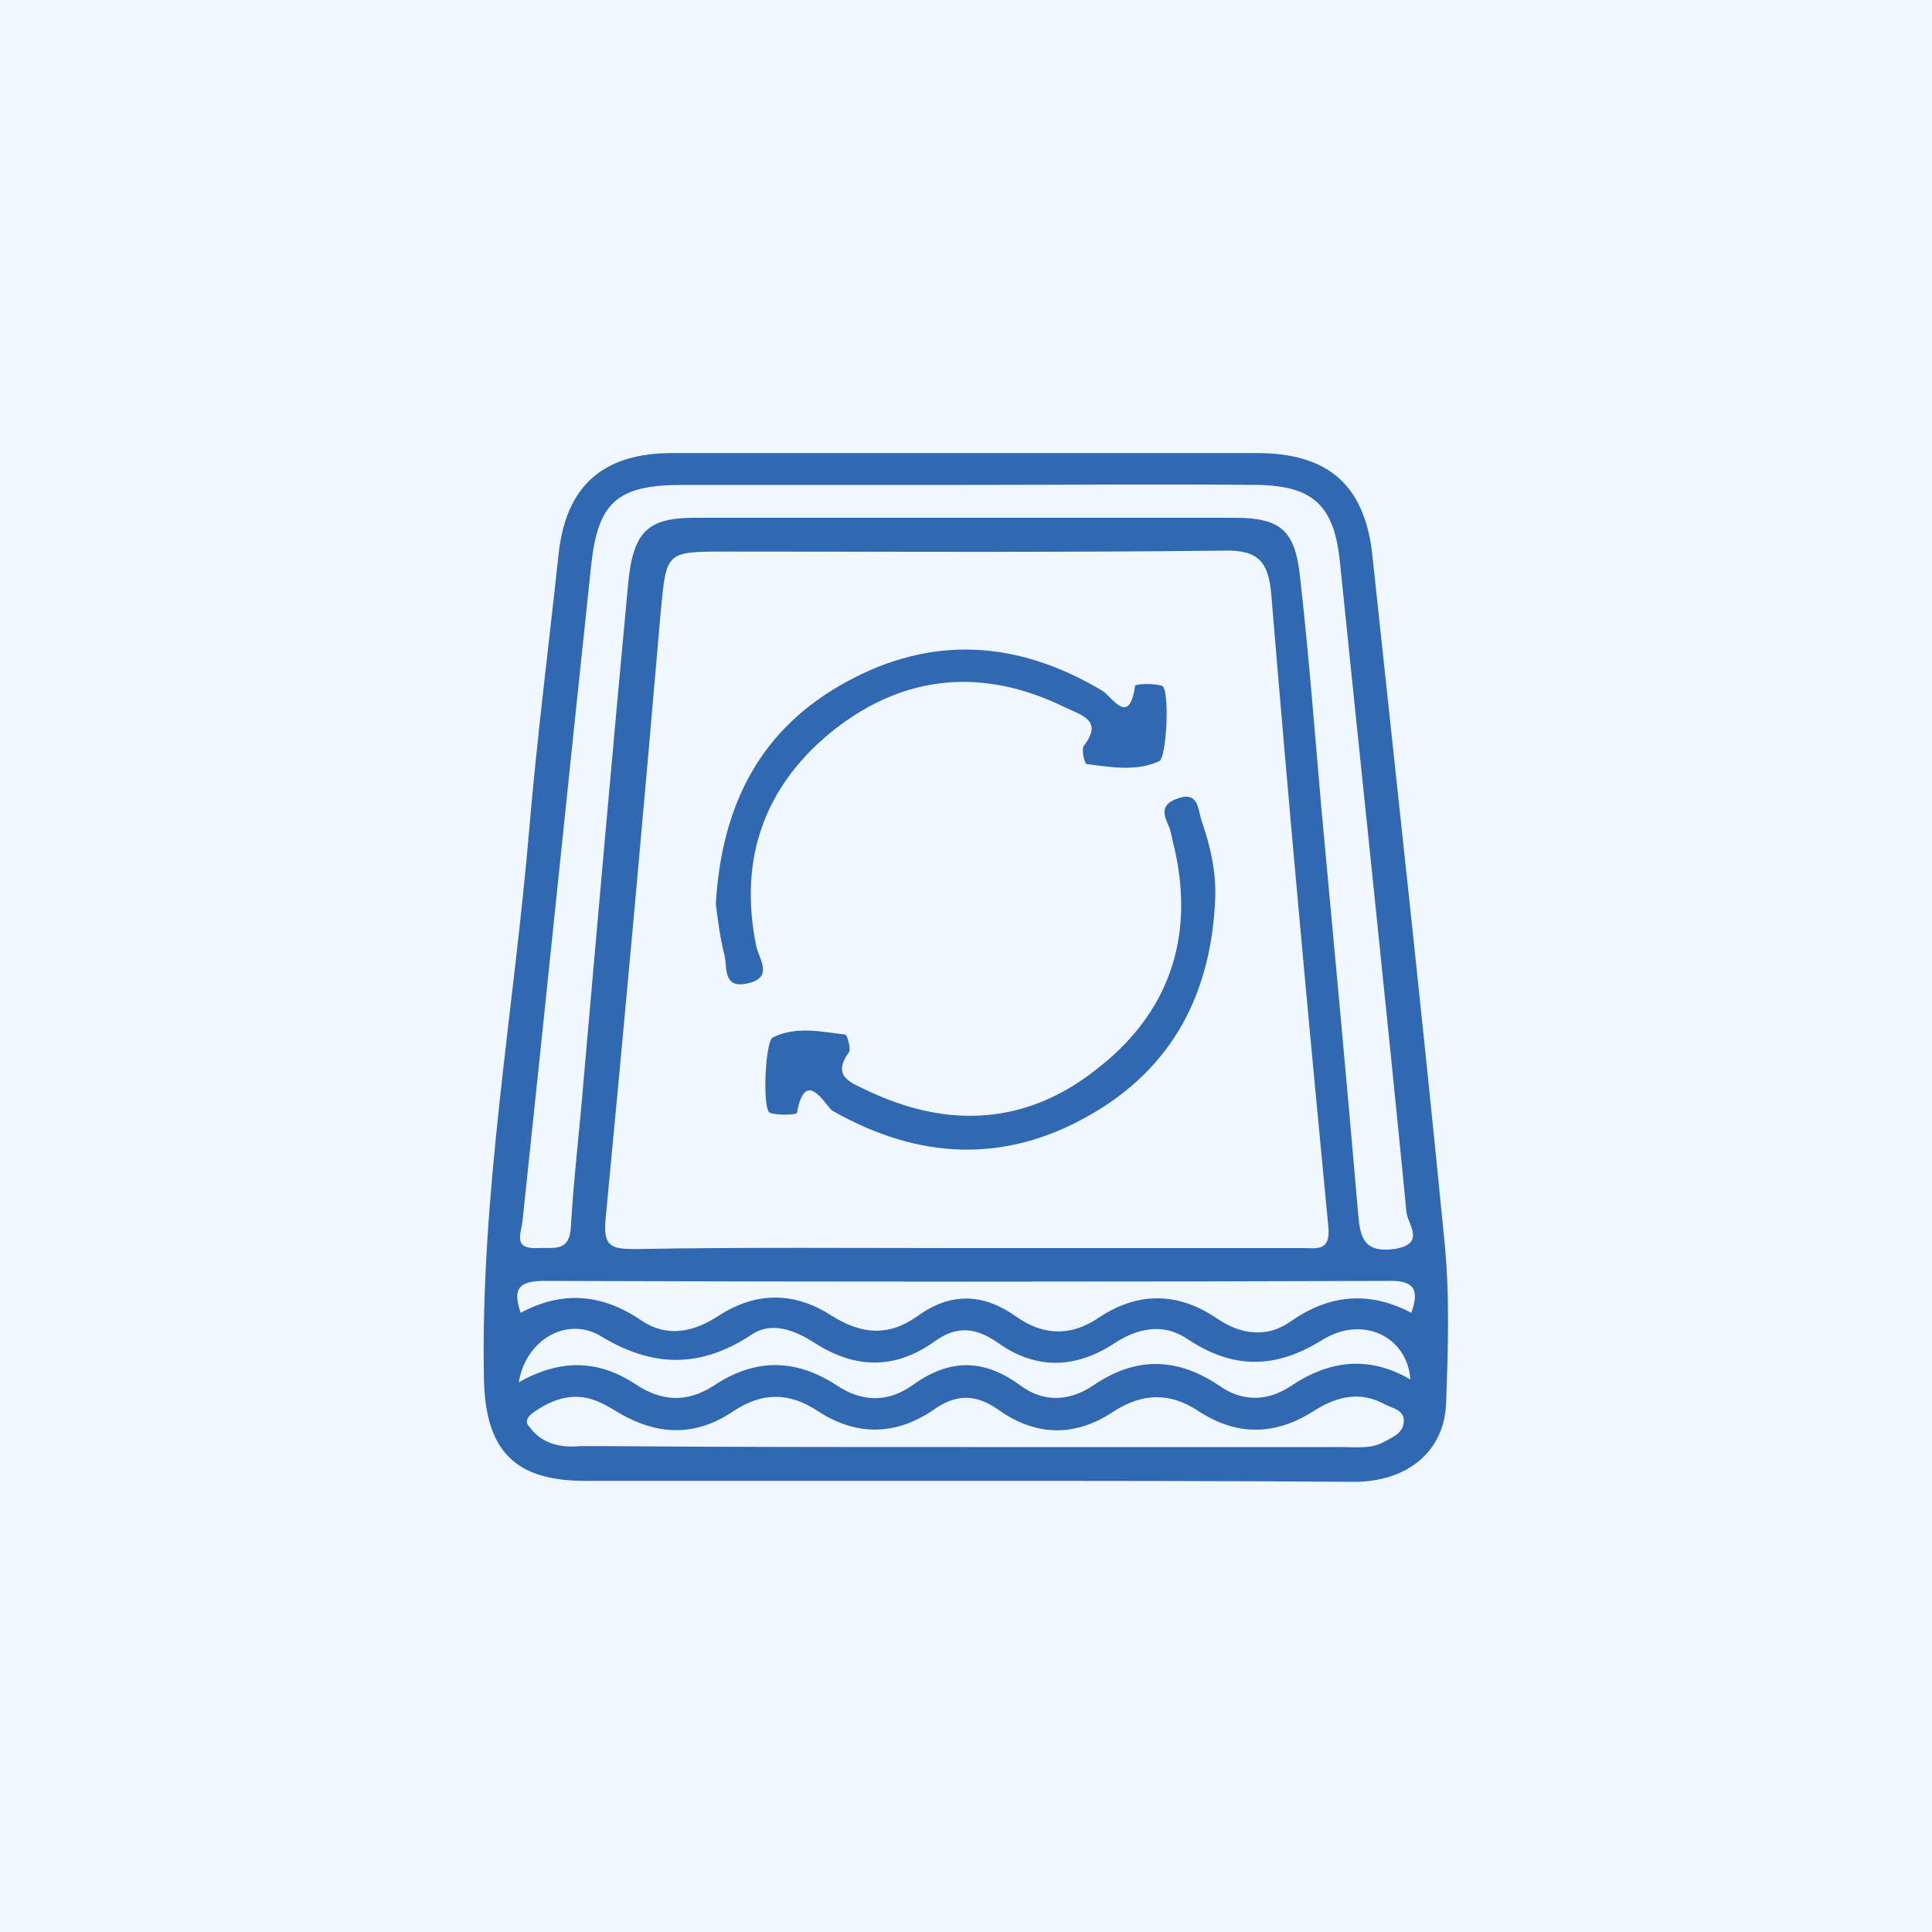 <?xml version="1.0" encoding="utf-8"?>
<!-- Generator: Adobe Illustrator 26.0.1, SVG Export Plug-In . SVG Version: 6.00 Build 0)  -->
<svg version="1.1" id="Layer_1" xmlns="http://www.w3.org/2000/svg" xmlns:xlink="http://www.w3.org/1999/xlink" x="0px" y="0px"
	 viewBox="0 0 200 200" style="enable-background:new 0 0 200 200;" xml:space="preserve">
<style type="text/css">
	.st0{fill:#F0F7FF;}
	.st1{fill:#3168B2;}
</style>
<rect class="st0" width="200" height="200"/>
<g>
	<path class="st1" d="M99.7,153.3c-13,0-26,0-39.1,0c-7.3,0-10.3-3.1-10.5-10.4c-0.4-19.2,3.1-38.2,4.7-57.2c0.8-9.4,2-18.8,3-28.1
		c0.7-7.2,4.5-10.7,11.8-10.7c20.2,0,40.3,0,60.5,0c7.6,0,11.3,3.5,12,10.9c2.5,23.5,5.1,46.9,7.4,70.4c0.6,5.7,0.4,11.4,0.2,17.1
		c-0.2,4.9-3.9,8-9.3,8.1C126.8,153.3,113.2,153.3,99.7,153.3z M100,129.2c11.6,0,23.2,0,34.8,0c1.5,0,3,0.4,2.7-2.3
		c-2.1-21.8-4.1-43.6-5.9-65.4c-0.3-3.3-1.3-4.6-4.9-4.5c-17.2,0.2-34.4,0.1-51.5,0.1c-6.3,0-6.2,0-6.8,6.2
		c-1.8,21-3.7,41.9-5.7,62.8c-0.3,3,0.6,3.2,3.1,3.2C77.1,129.1,88.5,129.2,100,129.2z M100.2,50.2c-9.9,0-19.7,0-29.6,0
		c-6.7,0-8.7,1.8-9.4,8.3c-2.4,22.6-4.7,45.2-7.1,67.8c-0.1,1.3-1.1,3,1.5,2.9c1.7-0.1,3.4,0.5,3.5-2.3c0.3-5,0.9-10,1.3-14.9
		c1.5-17.1,3-34.2,4.6-51.3c0.5-5.7,2-7.1,7-7.1c18.6,0,37.2,0,55.8,0c4.8,0,6.3,1.3,6.8,6.3c0.9,8,1.5,15.9,2.2,23.9
		c1.3,14,2.6,27.9,3.8,41.9c0.2,2.4,0.6,4,3.7,3.6c3.4-0.5,1.4-2.6,1.3-3.8c-2.2-22.5-4.6-44.9-6.9-67.4c-0.6-5.8-2.8-7.8-8.5-7.9
		C120.2,50.1,110.2,50.2,100.2,50.2z M100,149.8c13,0,26,0,39,0c1.4,0,2.9,0.2,4.2-0.5c0.9-0.5,2-0.9,2.1-2c0.2-1.3-1.1-1.5-1.9-1.9
		c-2.5-1.4-4.9-0.9-7.3,0.6c-4,2.6-8,2.7-12,0.1c-3-2-5.8-1.9-8.8,0c-4,2.7-8.1,2.6-12-0.2c-2.3-1.6-4.3-1.6-6.6,0
		c-3.9,2.7-8,2.8-12,0.2c-3-2-5.8-2-8.8,0c-4,2.7-8,2.5-12.1,0c-0.8-0.5-1.7-1-2.7-1.3c-2.2-0.6-4.2,0.2-6,1.5
		c-0.5,0.4-0.8,0.9-0.3,1.4c1.3,1.8,3.3,2.2,5.3,2c0.7,0,1.4,0,2.1,0C74.8,149.8,87.4,149.8,100,149.8z M53.7,143.1
		c4.4-2.5,8.3-2.3,12.1,0.2c2.7,1.8,5.3,1.9,8,0.2c4.3-2.9,8.5-2.9,12.8-0.1c2.7,1.8,5.4,1.8,8-0.1c3.8-2.7,7.3-2.6,11,0.1
		c2.4,1.8,5.1,1.7,7.6,0c4.4-3,8.7-2.9,13.1,0.1c2.3,1.6,4.9,1.6,7.3,0c4-2.7,8.1-3.2,12.4-0.7c-0.3-4.4-4.9-6.7-9.1-4.1
		c-4.8,3-9.2,3.1-14-0.1c-2.5-1.7-5.2-1.1-7.6,0.5c-4,2.6-8.1,2.7-12-0.1c-2.3-1.6-4.3-1.8-6.6-0.1c-4.1,2.9-8.2,2.8-12.4,0.1
		c-2-1.3-4.4-2.2-6.4-0.9c-5.4,3.6-10.4,3.5-15.9,0.1C58.5,136.3,54.4,138.8,53.7,143.1z M146.1,135.9c0.9-2.5,0.2-3.4-2.5-3.3
		c-29.1,0.1-58.1,0.1-87.2,0c-2.6,0-3.4,0.7-2.5,3.3c4.3-2.3,8.4-2,12.5,0.8c2.7,1.8,5.4,1.2,8-0.5c3.9-2.5,7.8-2.5,11.7,0
		c3,1.9,5.8,2.2,8.8,0.1c3.4-2.5,6.8-2.5,10.3,0c2.7,1.9,5.5,2.1,8.4,0.2c4.1-2.8,8.3-2.8,12.4,0c2.5,1.7,5.2,2,7.6,0.3
		C137.6,134,141.7,133.6,146.1,135.9z"/>
	<path class="st1" d="M125.8,93c-0.4,9.8-4.4,17.6-13.1,22.5c-8.8,5-17.7,4.5-26.5-0.5c-0.7-0.4-2.8-4.7-3.7,0.2
		c0,0.2-1.9,0.3-2.8,0c-0.8-0.3-0.5-7.4,0.3-7.8c2.4-1.2,5-0.6,7.5-0.3c0.2,0,0.6,1.5,0.4,1.8c-1.9,2.6,0.3,3.2,1.9,4
		c8.4,4,16.5,3.5,23.7-2.2c7.4-5.7,10.2-13.5,8.1-22.8c-0.2-0.7-0.3-1.4-0.5-2.1c-0.5-1.2-1.2-2.4,0.7-3.1c2.3-0.9,2.2,1.1,2.6,2.3
		C125.3,87.6,125.9,90.2,125.8,93z"/>
	<path class="st1" d="M74.1,93.6c0.6-10.4,4.7-18.2,13.5-23c8.9-4.9,17.8-4.3,26.5,0.9c1,0.6,2.8,3.8,3.4-0.5c0-0.2,1.9-0.3,2.8,0
		c0.8,0.3,0.5,7.4-0.3,7.8c-2.4,1.1-5,0.6-7.5,0.3c-0.2,0-0.6-1.5-0.3-1.9c2.1-2.7-0.4-3.2-2-4c-8.4-4.1-16.5-3.4-23.8,2.3
		c-7.2,5.7-10,13.3-8.1,22.5c0.3,1.3,1.8,3.2-0.9,3.8c-2.6,0.6-2.1-1.7-2.4-2.9C74.5,97,74.3,95,74.1,93.6z"/>
</g>
</svg>
